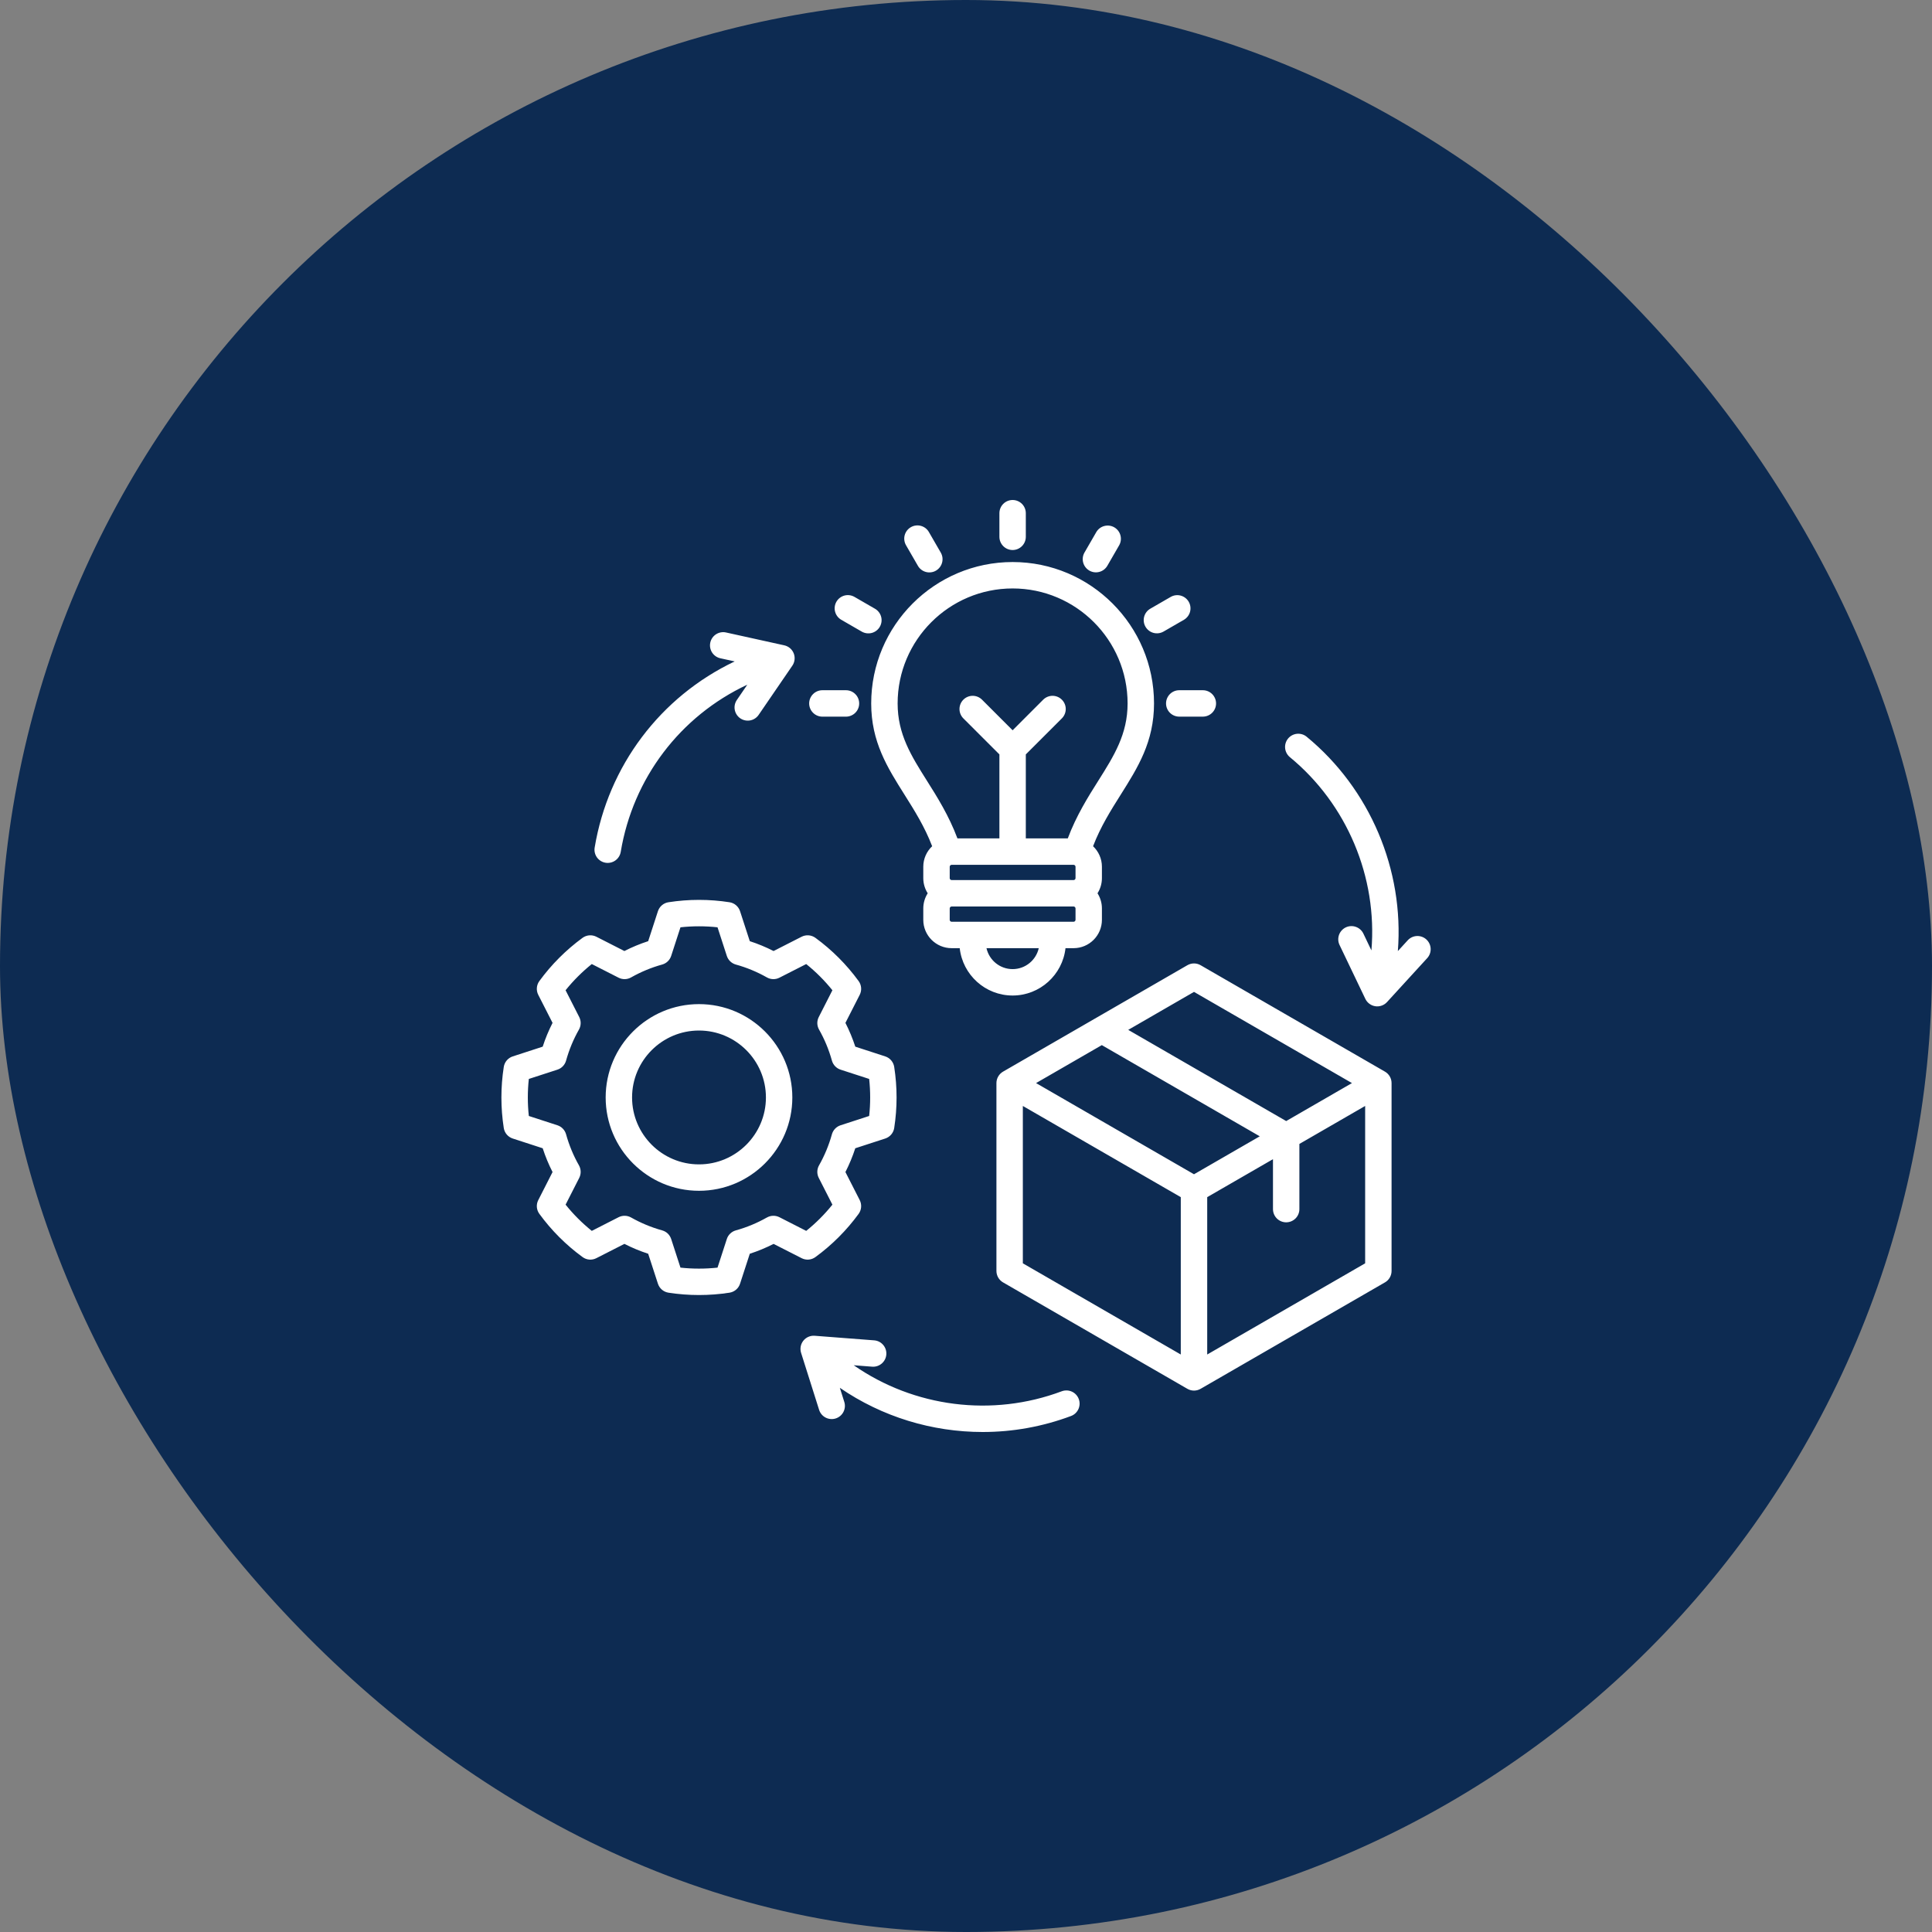<svg width="100" height="100" viewBox="0 0 100 100" fill="none" xmlns="http://www.w3.org/2000/svg">
<rect x="0" y="0" width="100" height="100" fill="#808080" stroke="none"/>
<rect width="100" height="100" rx="50" fill="#0D2B52"/>
<g clip-path="url(#clip0_1777_7241)">
<path d="M71.686 55.468L62.143 49.959C62.039 49.899 61.921 49.867 61.801 49.867C61.681 49.867 61.563 49.899 61.459 49.959L51.917 55.468C51.813 55.528 51.727 55.615 51.667 55.719C51.607 55.822 51.575 55.94 51.575 56.06V65.784C51.575 65.904 51.607 66.022 51.667 66.126C51.727 66.229 51.813 66.316 51.917 66.376L61.459 71.885C61.563 71.945 61.681 71.977 61.801 71.977C61.921 71.977 62.039 71.945 62.143 71.885L71.686 66.376C71.79 66.316 71.876 66.229 71.936 66.126C71.996 66.022 72.027 65.904 72.027 65.784V56.06C72.027 55.94 71.996 55.822 71.936 55.719C71.876 55.615 71.79 55.528 71.686 55.468ZM61.801 51.34L69.977 56.06L66.573 58.026L58.397 53.306L61.801 51.34ZM53.626 56.06L57.03 54.095L65.205 58.815L61.801 60.78L53.626 56.06ZM52.942 57.244L61.117 61.964V70.109L52.942 65.389V57.244ZM62.485 70.109V61.964L65.889 59.999V62.584C65.889 62.765 65.961 62.939 66.089 63.067C66.217 63.195 66.391 63.267 66.572 63.267C66.754 63.267 66.928 63.195 67.056 63.067C67.184 62.939 67.256 62.765 67.256 62.584V59.21L70.66 57.244V65.389L62.485 70.109ZM51.729 27.785V26.564C51.729 26.382 51.801 26.208 51.929 26.08C52.057 25.952 52.231 25.88 52.413 25.88C52.594 25.88 52.768 25.952 52.896 26.08C53.024 26.208 53.096 26.382 53.096 26.564V27.785C53.096 27.966 53.024 28.14 52.896 28.268C52.768 28.397 52.594 28.469 52.413 28.469C52.231 28.469 52.057 28.397 51.929 28.268C51.801 28.14 51.729 27.966 51.729 27.785ZM59.29 32.439C59.199 32.282 59.175 32.096 59.221 31.921C59.268 31.745 59.383 31.596 59.54 31.506L60.598 30.895C60.755 30.805 60.941 30.782 61.115 30.829C61.289 30.877 61.438 30.991 61.528 31.147C61.618 31.303 61.643 31.489 61.597 31.664C61.551 31.838 61.437 31.987 61.282 32.079L60.224 32.69C60.146 32.734 60.06 32.764 59.971 32.775C59.882 32.787 59.791 32.781 59.705 32.758C59.618 32.735 59.537 32.695 59.466 32.64C59.394 32.585 59.335 32.517 59.29 32.439ZM56.133 28.599L56.744 27.541C56.835 27.385 56.984 27.272 57.159 27.226C57.333 27.18 57.519 27.204 57.675 27.294C57.832 27.385 57.946 27.533 57.993 27.707C58.041 27.882 58.017 28.067 57.928 28.224L57.317 29.282C57.272 29.36 57.212 29.428 57.141 29.483C57.07 29.538 56.989 29.578 56.902 29.601C56.815 29.624 56.725 29.63 56.636 29.619C56.547 29.607 56.461 29.578 56.383 29.533C56.226 29.442 56.112 29.293 56.065 29.118C56.018 28.942 56.042 28.756 56.133 28.599ZM61.037 35.726H62.259C62.44 35.726 62.614 35.798 62.742 35.926C62.871 36.055 62.943 36.229 62.943 36.41C62.943 36.591 62.871 36.765 62.742 36.893C62.614 37.021 62.44 37.093 62.259 37.093H61.037C60.856 37.093 60.682 37.021 60.554 36.893C60.426 36.765 60.354 36.591 60.354 36.41C60.354 36.229 60.426 36.055 60.554 35.926C60.682 35.798 60.856 35.726 61.037 35.726ZM46.897 28.224C46.852 28.147 46.822 28.061 46.81 27.971C46.797 27.882 46.803 27.791 46.826 27.704C46.849 27.617 46.889 27.535 46.944 27.463C46.999 27.392 47.067 27.332 47.145 27.287C47.223 27.242 47.309 27.212 47.399 27.201C47.488 27.189 47.579 27.195 47.666 27.219C47.753 27.243 47.835 27.283 47.906 27.338C47.977 27.394 48.037 27.462 48.081 27.541L48.692 28.599C48.738 28.677 48.767 28.763 48.78 28.852C48.792 28.941 48.786 29.032 48.763 29.119C48.74 29.206 48.7 29.288 48.645 29.36C48.591 29.431 48.522 29.491 48.444 29.537C48.366 29.582 48.28 29.611 48.191 29.622C48.101 29.634 48.01 29.628 47.923 29.604C47.836 29.581 47.755 29.54 47.684 29.485C47.612 29.43 47.553 29.361 47.508 29.282L46.897 28.224ZM43.293 31.145C43.338 31.067 43.398 30.999 43.469 30.944C43.54 30.89 43.621 30.85 43.708 30.826C43.795 30.803 43.885 30.797 43.974 30.809C44.063 30.821 44.149 30.85 44.227 30.895L45.285 31.506C45.363 31.55 45.432 31.61 45.487 31.681C45.543 31.752 45.583 31.834 45.607 31.921C45.63 32.008 45.637 32.099 45.625 32.188C45.613 32.277 45.584 32.364 45.539 32.442C45.494 32.52 45.434 32.588 45.362 32.643C45.291 32.698 45.209 32.738 45.122 32.761C45.035 32.784 44.944 32.789 44.855 32.777C44.765 32.765 44.679 32.735 44.601 32.69L43.543 32.079C43.386 31.988 43.272 31.839 43.225 31.664C43.178 31.488 43.203 31.302 43.293 31.145ZM41.882 36.41C41.882 36.229 41.955 36.055 42.083 35.927C42.211 35.798 42.385 35.726 42.566 35.726H43.788C43.877 35.726 43.966 35.744 44.049 35.778C44.132 35.813 44.208 35.863 44.271 35.927C44.335 35.99 44.385 36.065 44.419 36.148C44.454 36.231 44.471 36.32 44.471 36.41C44.471 36.5 44.454 36.589 44.419 36.672C44.385 36.755 44.335 36.83 44.271 36.893C44.208 36.957 44.132 37.007 44.049 37.041C43.966 37.076 43.877 37.094 43.788 37.094H42.566C42.385 37.094 42.211 37.022 42.083 36.893C41.955 36.765 41.882 36.591 41.882 36.41ZM59.732 36.41C59.732 32.374 56.448 29.091 52.413 29.091C48.377 29.091 45.093 32.374 45.093 36.41C45.093 38.398 45.932 39.728 46.82 41.137C47.331 41.948 47.857 42.783 48.248 43.8C47.966 44.067 47.789 44.444 47.789 44.862V45.453C47.789 45.741 47.874 46.009 48.018 46.236C47.869 46.47 47.789 46.742 47.789 47.02V47.61C47.789 48.419 48.447 49.077 49.256 49.077H49.675C49.827 50.454 50.996 51.528 52.412 51.528C53.829 51.528 54.998 50.453 55.15 49.077H55.569C56.377 49.077 57.035 48.419 57.035 47.61V47.02C57.035 46.731 56.951 46.463 56.807 46.236C56.956 46.002 57.035 45.73 57.035 45.453V44.862C57.035 44.444 56.858 44.067 56.577 43.8C56.968 42.783 57.494 41.948 58.005 41.137C58.893 39.728 59.732 38.398 59.732 36.41L59.732 36.41ZM55.569 44.763C55.595 44.764 55.62 44.774 55.639 44.793C55.657 44.811 55.668 44.836 55.669 44.863V45.453C55.668 45.479 55.657 45.504 55.639 45.523C55.62 45.541 55.595 45.552 55.569 45.553H49.257C49.23 45.552 49.205 45.541 49.187 45.523C49.168 45.504 49.157 45.479 49.157 45.453V44.863C49.157 44.809 49.203 44.763 49.257 44.763H55.569ZM52.413 50.161C51.752 50.161 51.199 49.697 51.06 49.077H53.766C53.627 49.697 53.073 50.161 52.413 50.161ZM55.669 47.61C55.668 47.637 55.657 47.662 55.639 47.68C55.62 47.699 55.595 47.709 55.569 47.71H49.257C49.23 47.709 49.205 47.699 49.187 47.68C49.168 47.662 49.157 47.637 49.157 47.61V47.02C49.157 46.967 49.203 46.92 49.257 46.92H55.569C55.595 46.921 55.62 46.931 55.639 46.95C55.657 46.969 55.668 46.994 55.669 47.02V47.61ZM55.268 43.396H53.096V39.048L54.967 37.178C55.093 37.049 55.163 36.876 55.163 36.696C55.162 36.516 55.09 36.343 54.962 36.216C54.835 36.088 54.663 36.016 54.482 36.015C54.302 36.014 54.129 36.085 54 36.211L52.413 37.799L50.825 36.211C50.696 36.085 50.523 36.014 50.343 36.015C50.163 36.016 49.99 36.088 49.863 36.216C49.736 36.343 49.664 36.516 49.663 36.696C49.662 36.876 49.732 37.049 49.858 37.178L51.729 39.048V43.396H49.557C49.112 42.211 48.513 41.259 47.976 40.408C47.163 39.118 46.461 38.003 46.461 36.41C46.461 33.128 49.131 30.458 52.413 30.458C55.694 30.458 58.364 33.128 58.364 36.41C58.364 38.003 57.662 39.118 56.849 40.408C56.312 41.259 55.713 42.211 55.268 43.396L55.268 43.396ZM36.18 51.973C33.516 51.973 31.349 54.14 31.349 56.804C31.349 59.468 33.516 61.635 36.18 61.635C38.844 61.635 41.011 59.468 41.011 56.804C41.011 54.14 38.844 51.973 36.18 51.973ZM36.18 60.268C34.27 60.268 32.716 58.714 32.716 56.804C32.716 54.894 34.27 53.34 36.18 53.34C38.09 53.34 39.644 54.894 39.644 56.804C39.644 58.714 38.09 60.268 36.18 60.268ZM42.206 65.066C43.062 64.441 43.816 63.687 44.442 62.83C44.516 62.728 44.561 62.608 44.571 62.482C44.581 62.356 44.556 62.229 44.499 62.117L43.759 60.665C43.961 60.268 44.132 59.857 44.269 59.434L45.82 58.93C45.94 58.891 46.047 58.819 46.129 58.723C46.211 58.627 46.265 58.51 46.284 58.385C46.447 57.337 46.447 56.271 46.284 55.224C46.265 55.099 46.211 54.982 46.129 54.886C46.047 54.789 45.94 54.718 45.82 54.679L44.27 54.175C44.132 53.752 43.961 53.34 43.759 52.944L44.499 51.492C44.556 51.379 44.581 51.253 44.571 51.127C44.561 51.001 44.516 50.88 44.441 50.778C43.816 49.922 43.062 49.167 42.206 48.542C42.103 48.468 41.983 48.423 41.857 48.413C41.731 48.403 41.605 48.428 41.492 48.485L40.04 49.225C39.644 49.023 39.232 48.852 38.809 48.715L38.305 47.164C38.266 47.044 38.194 46.937 38.098 46.855C38.002 46.773 37.885 46.719 37.76 46.7C36.713 46.537 35.647 46.537 34.599 46.7C34.474 46.719 34.357 46.773 34.261 46.855C34.165 46.937 34.093 47.044 34.054 47.164L33.55 48.715C33.127 48.852 32.715 49.023 32.319 49.225L30.867 48.485C30.755 48.428 30.628 48.403 30.502 48.413C30.376 48.423 30.256 48.468 30.153 48.542C29.297 49.168 28.543 49.922 27.918 50.778C27.843 50.88 27.798 51.001 27.788 51.127C27.778 51.253 27.803 51.379 27.86 51.492L28.6 52.944C28.398 53.34 28.227 53.752 28.09 54.175L26.54 54.679C26.419 54.718 26.312 54.789 26.23 54.886C26.148 54.982 26.095 55.099 26.075 55.224C25.912 56.271 25.912 57.337 26.075 58.385C26.095 58.51 26.148 58.627 26.23 58.723C26.312 58.819 26.419 58.891 26.54 58.93L28.09 59.434C28.227 59.857 28.398 60.269 28.6 60.665L27.861 62.117C27.803 62.229 27.778 62.356 27.788 62.482C27.798 62.608 27.843 62.728 27.918 62.83C28.543 63.687 29.297 64.441 30.154 65.066C30.256 65.141 30.376 65.186 30.502 65.196C30.628 65.206 30.755 65.181 30.867 65.123L32.319 64.383C32.716 64.586 33.127 64.756 33.55 64.894L34.054 66.444C34.093 66.565 34.165 66.672 34.261 66.754C34.357 66.836 34.474 66.889 34.599 66.909C35.647 67.071 36.713 67.071 37.76 66.909C37.885 66.889 38.002 66.836 38.098 66.754C38.195 66.672 38.266 66.565 38.305 66.444L38.809 64.894C39.232 64.757 39.644 64.586 40.041 64.384L41.492 65.123C41.605 65.181 41.731 65.206 41.857 65.196C41.983 65.186 42.104 65.141 42.206 65.066L42.206 65.066ZM39.695 63.017C39.188 63.305 38.648 63.529 38.087 63.684C37.978 63.714 37.879 63.771 37.797 63.849C37.715 63.927 37.654 64.024 37.62 64.132L37.139 65.612C36.501 65.681 35.858 65.681 35.221 65.612L34.74 64.131C34.705 64.024 34.644 63.927 34.563 63.848C34.481 63.77 34.381 63.714 34.272 63.684C33.711 63.528 33.172 63.304 32.665 63.017C32.567 62.962 32.456 62.931 32.343 62.929C32.23 62.926 32.118 62.952 32.018 63.003L30.631 63.71C30.131 63.308 29.677 62.853 29.275 62.353L29.981 60.967C30.032 60.866 30.058 60.754 30.055 60.641C30.053 60.528 30.022 60.418 29.967 60.319C29.679 59.813 29.456 59.273 29.3 58.712C29.27 58.603 29.213 58.503 29.135 58.422C29.057 58.34 28.96 58.279 28.853 58.244L27.372 57.763C27.303 57.126 27.303 56.483 27.372 55.846L28.853 55.365C28.96 55.33 29.057 55.269 29.135 55.187C29.213 55.105 29.27 55.006 29.3 54.897C29.456 54.336 29.679 53.796 29.967 53.289C30.022 53.191 30.053 53.08 30.055 52.967C30.058 52.854 30.032 52.742 29.981 52.642L29.274 51.255C29.676 50.755 30.131 50.301 30.631 49.899L32.018 50.606C32.118 50.657 32.23 50.682 32.343 50.68C32.456 50.677 32.567 50.647 32.665 50.591C33.172 50.304 33.711 50.08 34.272 49.925C34.381 49.895 34.481 49.838 34.563 49.76C34.644 49.682 34.705 49.585 34.74 49.477L35.221 47.997C35.858 47.928 36.501 47.928 37.139 47.997L37.62 49.477C37.655 49.585 37.716 49.682 37.797 49.76C37.879 49.838 37.979 49.895 38.087 49.925C38.649 50.08 39.188 50.304 39.695 50.591C39.793 50.647 39.904 50.677 40.017 50.68C40.13 50.682 40.242 50.657 40.342 50.606L41.729 49.899C42.229 50.301 42.683 50.755 43.085 51.255L42.379 52.642C42.328 52.742 42.302 52.854 42.304 52.967C42.307 53.08 42.337 53.191 42.393 53.289C42.681 53.796 42.904 54.336 43.06 54.897C43.09 55.006 43.147 55.105 43.225 55.187C43.303 55.269 43.4 55.33 43.507 55.365L44.988 55.846C45.057 56.483 45.057 57.126 44.988 57.763L43.507 58.244C43.4 58.279 43.302 58.34 43.224 58.422C43.146 58.503 43.09 58.603 43.059 58.712C42.904 59.273 42.68 59.813 42.393 60.319C42.337 60.417 42.307 60.528 42.304 60.641C42.302 60.754 42.327 60.866 42.379 60.967L43.085 62.353C42.684 62.853 42.229 63.308 41.729 63.71L40.343 63.003C40.242 62.952 40.13 62.926 40.017 62.929C39.904 62.931 39.793 62.962 39.695 63.018L39.695 63.017ZM73.875 49.59L71.791 51.868C71.716 51.95 71.621 52.013 71.516 52.05C71.41 52.088 71.297 52.099 71.187 52.083C71.076 52.066 70.971 52.023 70.881 51.956C70.791 51.89 70.719 51.803 70.67 51.702L69.337 48.917C69.297 48.836 69.274 48.748 69.269 48.658C69.264 48.569 69.276 48.478 69.306 48.393C69.336 48.308 69.382 48.23 69.442 48.163C69.502 48.096 69.575 48.041 69.656 48.002C69.737 47.963 69.826 47.941 69.915 47.936C70.005 47.931 70.095 47.944 70.18 47.975C70.265 48.005 70.343 48.051 70.41 48.112C70.477 48.172 70.531 48.245 70.57 48.327L70.984 49.193C71.305 45.408 69.722 41.623 66.765 39.191C66.696 39.134 66.638 39.063 66.596 38.984C66.553 38.905 66.527 38.818 66.518 38.729C66.509 38.639 66.518 38.549 66.544 38.463C66.57 38.377 66.613 38.297 66.67 38.227C66.728 38.158 66.798 38.1 66.877 38.058C66.957 38.016 67.043 37.99 67.133 37.981C67.222 37.972 67.313 37.982 67.399 38.008C67.485 38.034 67.565 38.078 67.634 38.135C70.915 40.834 72.681 45.027 72.353 49.228L72.866 48.667C72.989 48.534 73.159 48.456 73.339 48.448C73.52 48.441 73.696 48.505 73.829 48.627C73.962 48.749 74.042 48.919 74.05 49.099C74.059 49.279 73.996 49.456 73.875 49.59V49.59ZM55.836 72.412C55.868 72.496 55.883 72.586 55.88 72.675C55.876 72.765 55.856 72.853 55.819 72.935C55.781 73.017 55.728 73.09 55.663 73.152C55.597 73.213 55.52 73.261 55.436 73.292C53.974 73.84 52.425 74.121 50.863 74.12C48.248 74.12 45.659 73.337 43.47 71.833L43.699 72.558C43.727 72.643 43.737 72.734 43.73 72.823C43.722 72.913 43.697 73.001 43.656 73.081C43.615 73.161 43.558 73.232 43.489 73.29C43.42 73.348 43.34 73.392 43.255 73.419C43.169 73.446 43.078 73.456 42.989 73.448C42.899 73.44 42.812 73.415 42.732 73.373C42.652 73.331 42.581 73.274 42.523 73.205C42.466 73.136 42.422 73.056 42.396 72.97L41.465 70.026C41.431 69.92 41.424 69.806 41.444 69.696C41.464 69.586 41.511 69.483 41.581 69.395C41.65 69.308 41.74 69.238 41.843 69.194C41.945 69.149 42.057 69.13 42.169 69.139L45.247 69.376C45.428 69.389 45.595 69.475 45.713 69.612C45.831 69.75 45.89 69.929 45.876 70.11C45.847 70.486 45.518 70.768 45.142 70.739L44.188 70.665C47.31 72.838 51.352 73.364 54.956 72.012C55.04 71.981 55.13 71.966 55.219 71.969C55.309 71.972 55.398 71.993 55.479 72.03C55.561 72.067 55.635 72.12 55.696 72.186C55.757 72.251 55.805 72.328 55.836 72.412V72.412ZM30.78 43.869C31.484 39.638 34.181 36.065 38.027 34.235L37.285 34.072C37.108 34.033 36.954 33.925 36.856 33.772C36.759 33.619 36.726 33.434 36.765 33.257C36.784 33.169 36.821 33.086 36.872 33.013C36.923 32.939 36.989 32.876 37.065 32.828C37.14 32.78 37.225 32.747 37.313 32.731C37.401 32.715 37.492 32.717 37.58 32.737L40.594 33.402C40.704 33.426 40.805 33.477 40.891 33.549C40.976 33.622 41.042 33.714 41.083 33.818C41.124 33.922 41.139 34.035 41.126 34.146C41.114 34.257 41.074 34.364 41.011 34.456L39.267 37.003C39.204 37.095 39.12 37.17 39.021 37.222C38.923 37.274 38.813 37.301 38.702 37.3C38.578 37.3 38.456 37.266 38.349 37.202C38.243 37.138 38.156 37.045 38.098 36.935C38.04 36.825 38.013 36.702 38.02 36.577C38.028 36.453 38.069 36.333 38.139 36.231L38.681 35.439C35.204 37.067 32.763 40.281 32.129 44.093C32.099 44.272 31.999 44.432 31.852 44.537C31.704 44.642 31.521 44.685 31.342 44.655C31.163 44.626 31.004 44.526 30.898 44.379C30.793 44.231 30.75 44.048 30.78 43.869L30.78 43.869Z" fill="white"/>
</g>
<defs>
<clipPath id="clip0_1777_7241">
<rect width="50" height="50" fill="white" transform="translate(25 25)"/>
</clipPath>
</defs>
</svg>
